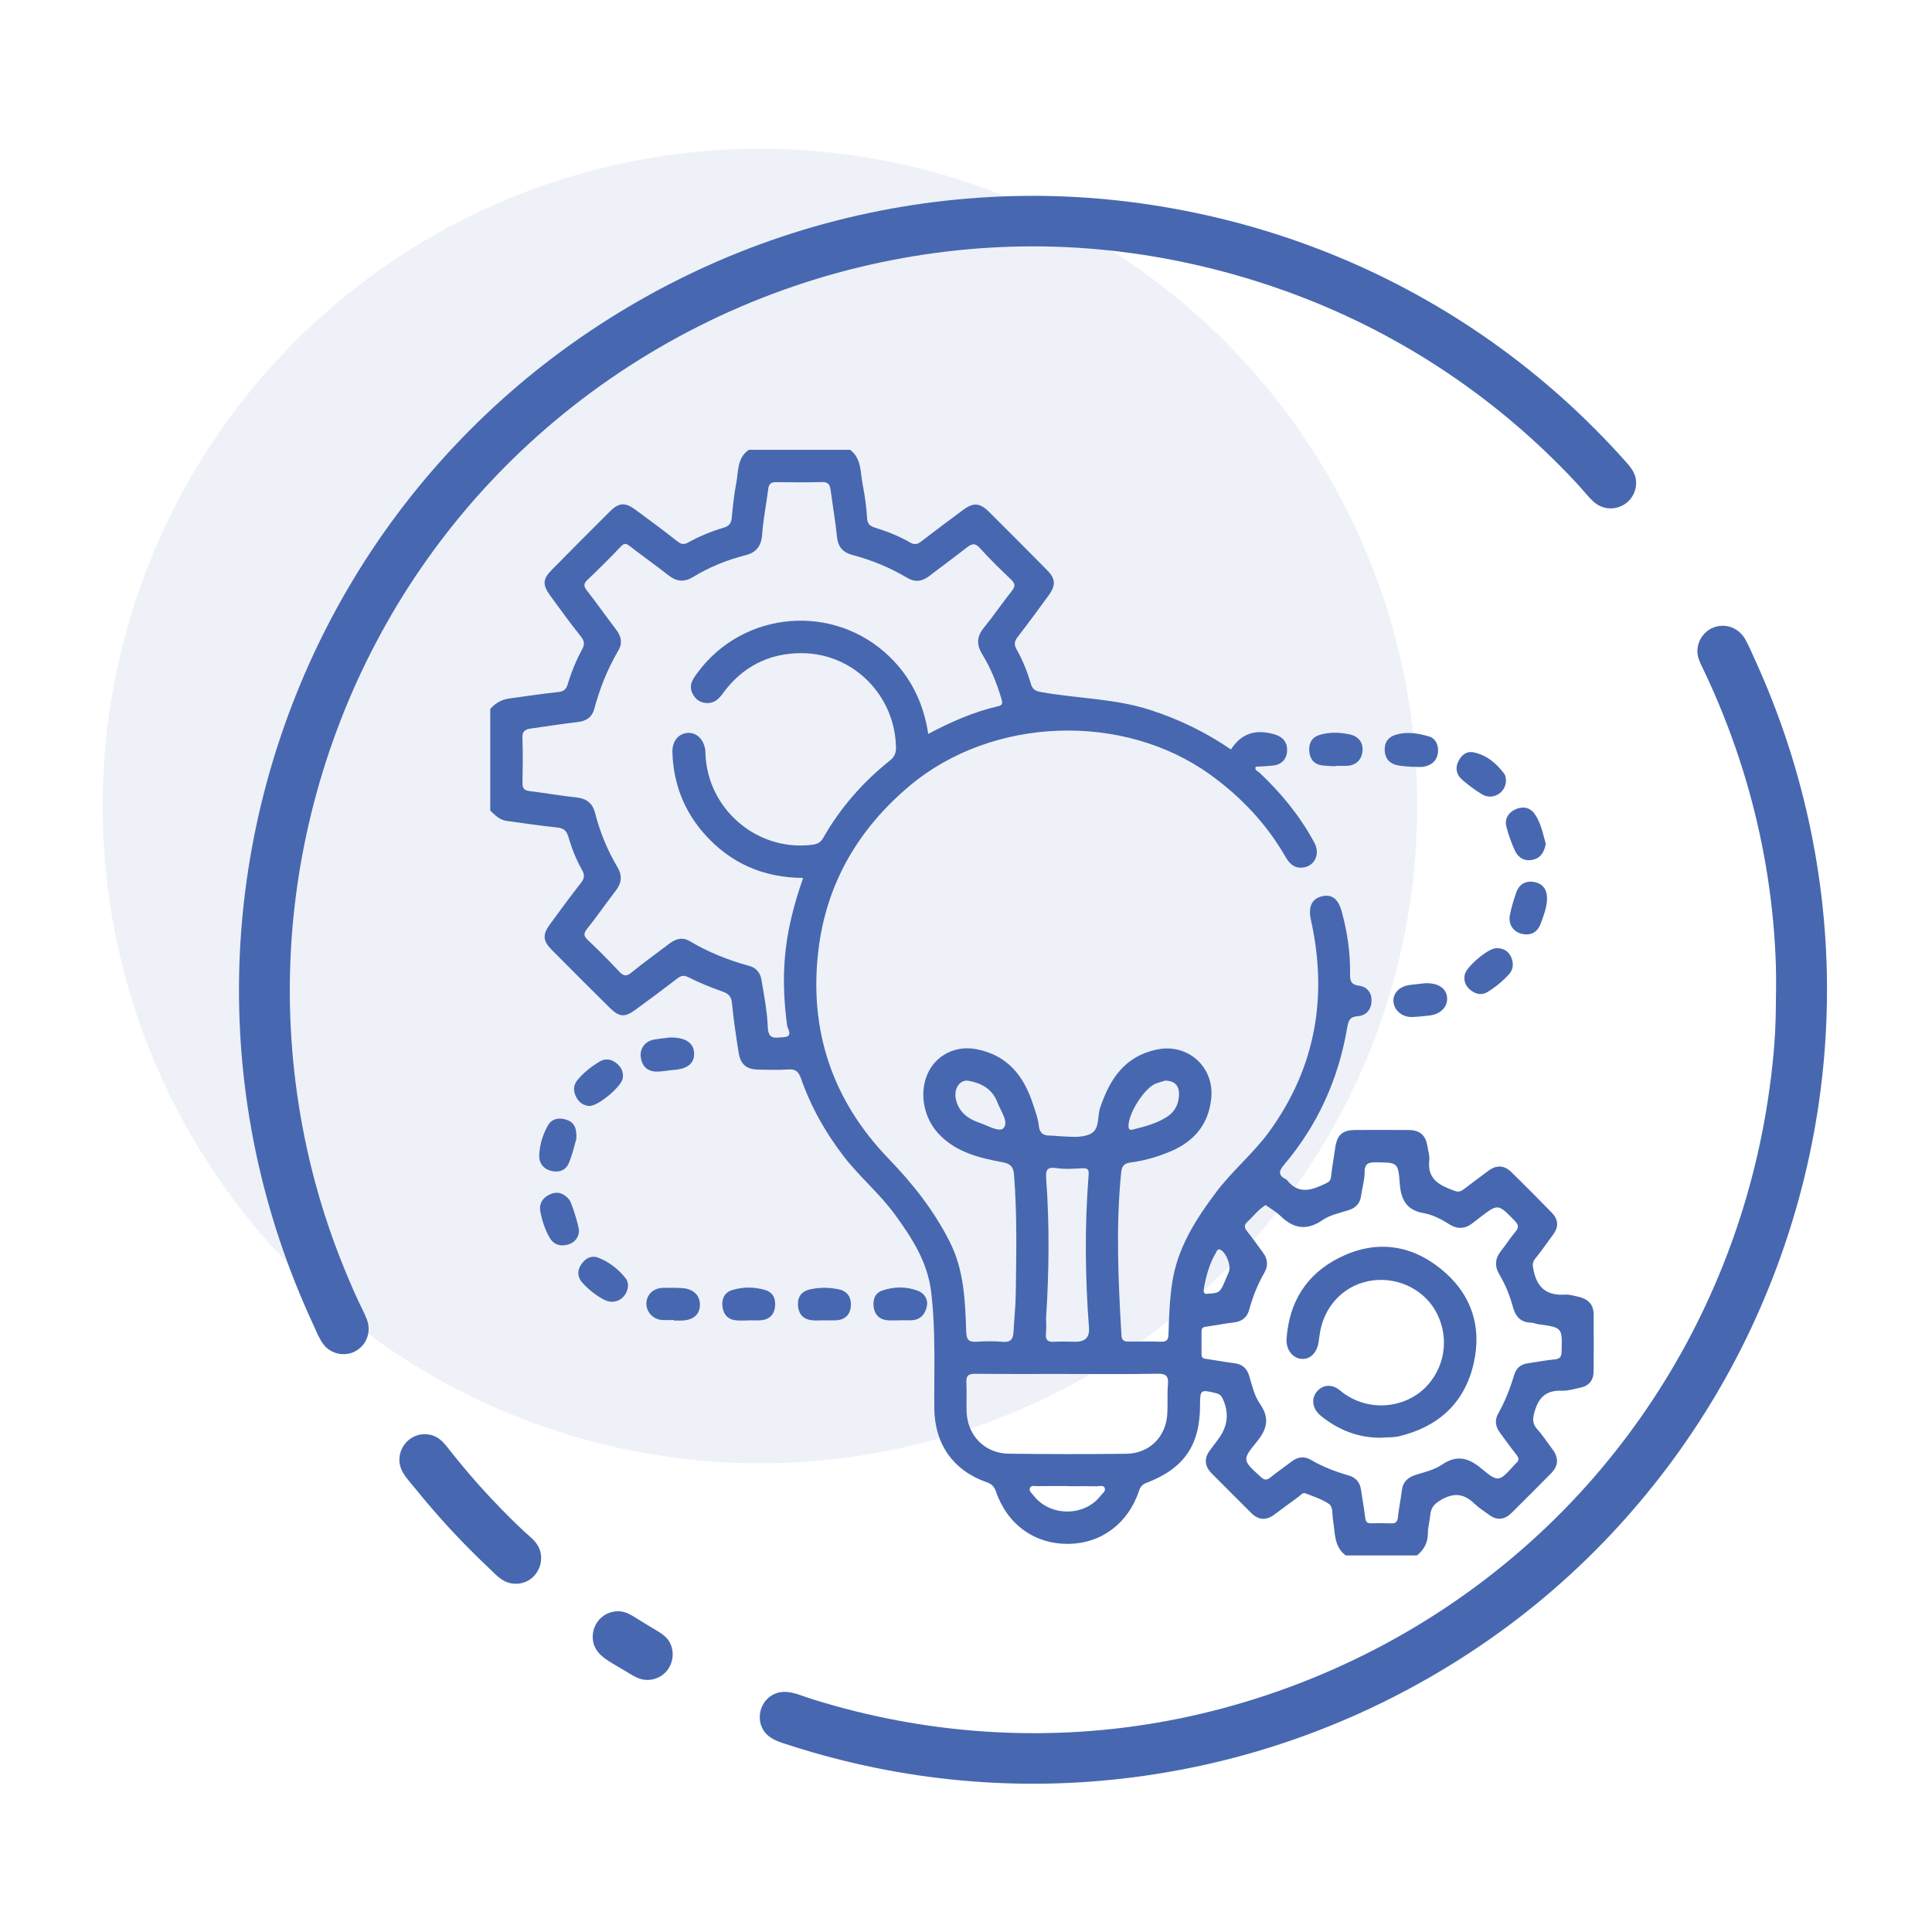 <?xml version="1.0" encoding="UTF-8"?>
<svg xmlns="http://www.w3.org/2000/svg" id="a" viewBox="0 0 670.96 670.96">
  <circle cx="263.92" cy="279.92" r="228.26" transform="translate(-120.63 268.6) rotate(-45)" fill="#4768b0" opacity=".09"></circle>
  <path d="m232.54,98.64c-18.93,9.8-36.78,21.71-53,35.56-15.56,13.29-29.64,28.32-41.87,44.73-11.97,16.06-22.16,33.44-30.36,51.72-8.14,18.15-14.33,37.18-18.42,56.65-4.1,19.52-6.09,39.48-5.88,59.42.21,20.47,2.73,40.91,7.49,60.81,2.47,10.35,5.55,20.55,9.2,30.55,1.83,5,3.8,9.94,5.9,14.83,1.05,2.44,2.14,4.87,3.26,7.28,1.03,2.22,1.95,4.65,3.42,6.62,2.63,3.51,7.62,4.53,11.41,2.3,3.7-2.18,5.26-6.68,3.79-10.68-.87-2.36-2.13-4.61-3.18-6.9-1.12-2.44-2.2-4.89-3.24-7.36-2.07-4.91-4.01-9.87-5.8-14.89-6.96-19.61-11.45-40.1-13.44-60.81-1.93-20.11-1.48-40.44,1.35-60.45,2.78-19.73,7.86-39.13,15.06-57.72,7.25-18.71,16.67-36.58,28.05-53.11,11.63-16.89,25.29-32.36,40.6-45.99,15.84-14.11,33.44-26.24,52.23-36.08,18.78-9.83,38.77-17.36,59.37-22.33,19.73-4.76,40.04-7.24,60.34-7.23,19.91,0,39.82,2.44,59.18,7.05,19.28,4.59,38.07,11.31,55.82,20.12,18.04,8.95,35.01,20.06,50.45,32.98,8.06,6.74,15.7,13.98,22.88,21.66,1.71,1.83,3.29,3.76,4.98,5.6,1.45,1.57,3.07,2.84,5.18,3.35,3.86.92,7.93-.87,9.82-4.37.89-1.65,1.25-3.58.99-5.44-.36-2.57-2-4.48-3.67-6.35-3.5-3.93-7.11-7.75-10.83-11.47-7.34-7.35-15.1-14.29-23.24-20.76-15.9-12.66-33.2-23.53-51.5-32.37-18.11-8.75-37.17-15.48-56.75-20.09-19.51-4.59-39.5-7.14-59.55-7.43-20.39-.28-40.81,1.71-60.76,5.92-20.7,4.37-40.9,11.14-60.05,20.14-3.12,1.46-6.21,2.99-9.26,4.57Z" fill="#4768b0"></path>
  <path d="m232.68,570.54c-1.06-2.04-2.95-3.29-4.88-4.42-2.28-1.35-4.54-2.72-6.78-4.13-1.78-1.12-3.6-2.25-5.76-2.4-2.27-.17-4.59.59-6.32,2.07-3.01,2.57-4.02,7.12-2.18,10.66,1,1.91,2.7,3.3,4.48,4.45,1.92,1.25,3.94,2.37,5.91,3.54,2.17,1.3,4.35,2.87,6.95,3.08,2.3.19,4.65-.54,6.41-2.04,3.08-2.62,4.02-7.22,2.16-10.81Z" fill="#4768b0"></path>
  <path d="m186.99,537.15c-1.13-2.18-3.17-3.65-4.93-5.27-1.93-1.78-3.79-3.62-5.65-5.47-3.8-3.8-7.48-7.72-11.04-11.74-3.55-4.02-6.93-8.16-10.25-12.37-1.36-1.73-2.93-3.22-5.09-3.86-2.04-.6-4.27-.45-6.2.45-3.74,1.74-5.84,5.99-4.9,10.02.58,2.46,2.31,4.46,3.88,6.36,1.69,2.05,3.37,4.11,5.08,6.14,6.83,8.12,14.14,15.84,21.86,23.12,2,1.88,3.9,4.13,6.57,5.03,2.36.79,5.02.57,7.18-.68,4-2.31,5.62-7.61,3.49-11.73Z" fill="#4768b0"></path>
  <path d="m590.35,230c9.32,19,16.36,39.12,20.81,59.81,2.14,9.96,3.69,20.04,4.63,30.18.47,5.07.79,10.16.95,15.25.17,5.02.02,10.01-.02,15.03-.07,10.52-1.15,21.08-2.72,31.47-1.55,10.23-3.7,20.32-6.44,30.29-5.24,19.06-12.67,37.53-22.08,54.91-9.55,17.62-21.15,34.11-34.51,49.04-13.84,15.46-29.6,29.21-46.75,40.88-17.67,12.03-36.81,21.85-56.87,29.22-19.54,7.18-39.92,12.05-60.61,14.32-20.12,2.21-40.49,2-60.56-.61-9.88-1.28-19.69-3.14-29.35-5.55-4.98-1.24-9.92-2.63-14.81-4.16-4.46-1.39-9.36-4.02-13.85-1.38-3.58,2.1-5.18,6.56-3.85,10.48,1.59,4.71,6.36,5.81,10.6,7.16,9.51,3.04,19.18,5.57,28.96,7.57,19.61,4.01,39.64,5.87,59.65,5.52,20.46-.36,40.87-3.04,60.74-7.9,20.57-5.03,40.52-12.46,59.4-22.05,18.97-9.64,36.85-21.42,53.12-35.14,15.71-13.25,29.89-28.3,42.25-44.73,12.07-16.05,22.37-33.4,30.65-51.69,8.2-18.09,14.48-37.05,18.66-56.47,4.21-19.55,6.27-39.54,6.14-59.54-.13-20.49-2.58-40.96-7.26-60.91-2.38-10.14-5.33-20.15-8.84-29.96-1.79-4.99-3.72-9.93-5.78-14.81-1.04-2.46-2.12-4.91-3.24-7.34-1.07-2.32-2.05-4.76-3.33-6.98-2.12-3.67-6.39-5.47-10.48-4.16-3.73,1.2-6.21,4.84-6.07,8.74.08,2.18,1.12,3.99,2.05,5.91.89,1.82,1.78,3.63,2.67,5.45,1.03,2.09,2.05,4.18,3.08,6.27.23.46.47.93.69,1.4-2.12-4.7-4.55-9.28-6.82-13.9-.28-.56-.56-1.12-.83-1.69,0,0,.03.06.04.08,8.69,17.72-1.04-2.11,0,0Z" fill="#4768b0"></path>
  <path d="m467.4,540.23c-4.26-3.16-3.7-8.05-4.47-12.46-.33-1.92.13-4.45-1.49-5.53-2.44-1.63-5.36-2.56-8.13-3.64-.9-.35-1.56.63-2.24,1.13-2.83,2.05-5.63,4.13-8.43,6.22-2.82,2.11-5.51,2.07-8.04-.45-4.6-4.58-9.2-9.16-13.76-13.77-2.45-2.47-2.81-5.17-.65-8.05.97-1.3,1.94-2.6,2.91-3.9q4.98-6.68,1.52-14.04c-.52-1.1-1.1-1.61-2.38-1.92-5.26-1.3-5.49-1.21-5.48,4.14.01,13.91-5.53,22.03-18.61,27.02-1.45.55-2.12,1.37-2.59,2.8-3.78,11.33-13.14,18.29-24.56,18.39-11.67.1-21.16-6.69-25.11-18.16-.59-1.72-1.47-2.63-3.11-3.2-11.73-4.07-18.22-13.3-18.31-25.77-.1-13.48.53-26.97-1.1-40.42-1.25-10.34-6.62-18.63-12.52-26.75-5.3-7.3-12.29-13.1-17.79-20.23-6.37-8.26-11.43-17.24-14.88-27.08-.84-2.41-1.91-3.34-4.49-3.15-3.35.26-6.73.08-10.1.06-4.31-.03-6.42-1.72-7.09-6.01-.88-5.65-1.76-11.32-2.29-17.01-.22-2.42-1.2-3.36-3.36-4.12-3.98-1.39-7.91-3.01-11.68-4.89-1.65-.83-2.6-.67-3.94.37-4.74,3.65-9.55,7.22-14.38,10.75-3.9,2.86-5.73,2.76-9.13-.6-6.75-6.67-13.46-13.37-20.13-20.12-3.11-3.15-3.22-5.25-.55-8.91,3.53-4.84,7.08-9.67,10.77-14.38,1.19-1.52,1.27-2.74.36-4.35-2.09-3.7-3.65-7.66-4.84-11.72-.63-2.15-1.73-2.89-3.94-3.11-5.8-.58-11.57-1.52-17.35-2.26-2.52-.32-4.11-2.01-5.79-3.62v-35.25c1.76-2.06,3.96-3.31,6.66-3.67,5.65-.75,11.29-1.65,16.96-2.23,2-.2,2.8-1.07,3.32-2.8,1.24-4.18,2.91-8.21,4.98-12.05.86-1.59.86-2.78-.36-4.32-3.71-4.69-7.25-9.51-10.76-14.36-2.71-3.74-2.57-5.71.54-8.87,6.73-6.83,13.49-13.64,20.3-20.4,2.98-2.96,5.2-3.13,8.58-.67,4.93,3.6,9.82,7.25,14.61,11.01,1.34,1.05,2.26,1.43,3.91.52,3.91-2.17,8.06-3.88,12.36-5.15,1.82-.54,2.6-1.53,2.78-3.42.39-4.08.81-8.17,1.58-12.19.77-4.03.26-8.64,4.35-11.42h35.18c3.96,3.02,3.51,7.7,4.32,11.85.76,3.9,1.33,7.86,1.56,11.83.12,2.08,1.02,2.81,2.7,3.33,4.29,1.31,8.45,2.98,12.34,5.22,1.62.93,2.64.47,3.96-.55,4.73-3.67,9.54-7.24,14.35-10.81,3.5-2.6,5.78-2.51,8.88.56,6.83,6.77,13.61,13.58,20.36,20.43,2.87,2.91,2.99,5.21.52,8.62-3.52,4.85-7.07,9.67-10.74,14.41-1.13,1.46-1.47,2.59-.49,4.32,2.16,3.8,3.77,7.87,5,12.05.61,2.05,1.65,2.53,3.64,2.88,12.57,2.25,25.5,2.22,37.81,6.2,10.02,3.24,19.36,7.76,28.03,13.72,3.64-5.56,8.47-7.18,15.17-5.24,2.95.86,4.49,2.9,4.35,5.75-.13,2.7-1.77,4.67-4.66,5.04-2.06.26-4.15.31-6.23.45-.52,1.25.66,1.48,1.21,1.99,7.61,7.14,14.14,15.13,19.11,24.33,2.19,4.05.15,8.26-4.06,8.7-2.87.3-4.54-1.31-5.9-3.67-6.56-11.43-15.37-20.76-26.04-28.5-30.33-21.97-76.02-20.27-104.65,3.88-17.75,14.97-28.74,33.78-31.54,56.8-3.39,27.86,4.76,52.26,24.31,72.54,8.46,8.77,15.92,18.18,21.39,29.14,4.88,9.8,5.26,20.38,5.61,30.95.09,2.86.87,3.71,3.6,3.53,2.98-.2,6.01-.25,8.97.03,2.86.28,3.75-.97,3.87-3.53.21-4.36.72-8.72.77-13.09.18-13.86.51-27.73-.62-41.58-.23-2.84-1.49-3.71-4.08-4.19-8.11-1.5-16.09-3.47-22.07-9.83-5.25-5.58-6.82-14.15-3.86-20.84,2.93-6.6,9.8-9.93,16.9-8.58,10.88,2.06,16.56,9.32,19.75,19.21.76,2.36,1.7,4.75,1.95,7.18.28,2.68,1.46,3.67,3.96,3.63,1.12-.02,2.24.17,3.36.21,3.49.14,7.23.68,10.37-.67,3.68-1.58,2.57-6.01,3.62-9.13,3.36-10,8.47-17.93,19.72-20.3,10.72-2.26,20.05,6.02,18.89,17.01-.95,8.99-5.93,14.86-13.98,18.3-4.46,1.9-9.13,3.28-13.96,3.91-2.14.28-3.1,1.07-3.34,3.46-1.89,18.85-1.01,37.68.09,56.51.09,1.62.76,2.23,2.27,2.23,3.87,0,7.74-.08,11.6.05,2.52.08,2.47-1.67,2.5-3.25.14-5.74.4-11.48,1.25-17.17,1.81-12.13,8.16-22.05,15.33-31.58,5.64-7.49,12.98-13.49,18.48-21.1,16.1-22.27,20.27-46.89,14.36-73.47-.96-4.33.26-7.17,3.63-8.06,3.56-.95,5.83.72,7.07,5.19,1.96,7.12,3.03,14.37,2.91,21.76-.03,2.25.29,3.69,3.05,4.03,2.71.34,4.45,2.29,4.41,5.17-.03,3-1.74,5.19-4.66,5.41-2.9.22-3.37,1.48-3.81,4.07-3.02,17.81-10.23,33.78-21.93,47.57-1.97,2.32-1.94,3.72.73,5.06.11.05.22.14.29.23,4.2,5.31,8.94,3.38,13.74,1.06,1-.49,1.44-1.07,1.57-2.23.38-3.33.97-6.64,1.45-9.97.65-4.61,2.47-6.23,7.17-6.25,6.11-.02,12.22-.04,18.34.01,3.94.03,5.94,1.84,6.54,5.72.25,1.6.8,3.24.62,4.79-.78,6.73,3.76,8.76,8.79,10.62,1.46.54,2.29.14,3.34-.67,2.76-2.14,5.58-4.19,8.38-6.29,2.83-2.13,5.57-1.96,8.06.5,4.71,4.65,9.39,9.32,14,14.06,2.2,2.26,2.47,4.81.54,7.44-2.07,2.82-4.04,5.71-6.25,8.41-1.3,1.58-.94,2.81-.52,4.67,1.37,6.01,4.98,8.28,10.84,7.92,1.45-.09,2.96.36,4.41.68,3.26.7,5.46,2.5,5.49,6.08.06,6.62.04,13.25,0,19.87-.02,3-1.5,4.98-4.46,5.64-2.18.48-4.41,1.17-6.6,1.1-5.07-.17-7.81,1.92-9.33,6.87-.82,2.7-1.07,4.47.89,6.61,1.93,2.11,3.46,4.58,5.2,6.86,2.25,2.95,2.11,5.74-.5,8.37-4.57,4.61-9.13,9.23-13.76,13.78-2.34,2.29-4.97,2.69-7.73.63-1.7-1.27-3.54-2.39-5.05-3.85-3.39-3.26-6.67-4.04-11.16-1.63-2.64,1.42-4.02,2.8-4.26,5.64-.18,2.11-.81,4.2-.81,6.3-.01,3.25-1.36,5.67-3.8,7.63h-24.7Zm-188.51-235.33c-13.97-.11-25.35-5.2-34.33-15.37-7.1-8.04-10.72-17.56-11.04-28.3-.11-3.74,2.03-6.39,5.13-6.69,3.06-.3,5.65,2.04,6.25,5.67.1.61.08,1.25.11,1.87.86,18.89,17.67,33.38,36.44,31.37,1.71-.18,3.3-.44,4.36-2.31,5.97-10.55,13.83-19.51,23.29-27.05,1.51-1.2,2.09-2.52,2.06-4.47-.25-17.93-14.66-32.68-32.61-32.78-11.41-.07-20.75,4.65-27.53,14-1.49,2.06-3.15,3.54-5.83,3.31-2.16-.19-3.66-1.28-4.66-3.25-1.49-2.9.08-5.05,1.63-7.17,15.98-21.81,47.62-24.42,66.94-5.5,7.36,7.21,11.65,16.04,13.27,26.64,7.98-4.22,15.92-7.71,24.44-9.65,1.47-.33,1.36-1.23.97-2.56-1.62-5.4-3.69-10.61-6.63-15.4-2.03-3.31-2.03-6.12.49-9.2,3.39-4.15,6.39-8.62,9.75-12.81,1.32-1.65,1.17-2.61-.29-4.01-3.7-3.54-7.39-7.1-10.8-10.91-1.72-1.92-2.87-1.49-4.55-.17-4.22,3.31-8.57,6.46-12.81,9.74-2.51,1.94-4.94,2.51-7.88.76-6.01-3.56-12.42-6.2-19.2-7.98-2.99-.78-4.81-2.7-5.16-6.08-.56-5.44-1.49-10.84-2.21-16.27-.24-1.78-.68-2.98-2.94-2.92-5.36.15-10.73.1-16.09.03-1.72-.02-2.43.65-2.65,2.34-.68,5.31-1.76,10.58-2.13,15.9-.28,4.02-2.1,6.21-5.8,7.15-6.44,1.63-12.53,4.12-18.2,7.56-3.12,1.9-5.75,1.58-8.55-.61-4.42-3.46-9-6.7-13.44-10.14-1.19-.92-1.85-1.12-3.03.12-3.78,3.98-7.68,7.85-11.66,11.64-1.4,1.34-1.33,2.22-.17,3.7,3.46,4.42,6.7,9.02,10.1,13.49,1.74,2.29,2.39,4.61.85,7.25-3.74,6.38-6.47,13.17-8.38,20.31-.77,2.87-2.7,4.24-5.65,4.59-5.43.64-10.84,1.49-16.26,2.25-1.88.26-3.15.78-3.06,3.21.19,5.24.12,10.5.02,15.75-.04,1.94.74,2.58,2.58,2.8,5.43.66,10.82,1.62,16.25,2.2,3.44.37,5.52,2.05,6.36,5.32,1.71,6.68,4.3,13.01,7.81,18.92,1.79,3.02,1.38,5.57-.68,8.24-3.36,4.34-6.47,8.88-9.9,13.17-1.33,1.67-1.14,2.52.34,3.92,3.73,3.5,7.31,7.16,10.83,10.88,1.45,1.53,2.44,1.86,4.27.35,4.23-3.49,8.73-6.65,13.08-9.99,2.27-1.74,4.61-2.43,7.23-.87,6.46,3.84,13.37,6.59,20.6,8.56,2.47.67,3.84,2.46,4.22,4.76.92,5.51,2,11.06,2.21,16.62.18,4.52,2.99,3.46,5.37,3.38,3.65-.13,1.49-2.9,1.33-4.13-1.03-7.7-1.42-15.36-.8-23.14.76-9.5,3.06-18.6,6.37-28.03Zm160.61,113.6c-2.54,1.59-4.23,3.94-6.32,5.84-1.16,1.06-1.08,1.99-.12,3.21,1.94,2.44,3.74,4.99,5.59,7.5,1.64,2.23,1.84,4.54.43,6.98-2.31,4.02-4.01,8.29-5.23,12.76-.74,2.71-2.47,4.15-5.3,4.47-3.08.36-6.14.98-9.21,1.42-1.03.15-2.05.13-2.06,1.56,0,2.75-.03,5.5,0,8.25.02,1.39,1.09,1.37,2.12,1.52,3.08.43,6.13,1.03,9.22,1.4,2.82.34,4.45,1.8,5.25,4.52.98,3.34,1.77,6.86,3.76,9.71,3.38,4.85,2.42,8.72-1.17,13.08-5.19,6.3-4.89,6.46,1.27,12.1,1.27,1.17,2.08,1.39,3.44.3,2.43-1.95,4.99-3.74,7.48-5.61,2.1-1.58,4.33-1.87,6.62-.52,4.1,2.42,8.5,4.09,13.06,5.4,2.53.73,3.97,2.39,4.34,5.03.45,3.2,1.06,6.37,1.44,9.57.16,1.35.5,2.07,1.98,2.03,2.37-.06,4.74-.05,7.11.03,1.6.05,2.12-.63,2.28-2.19.33-3.09.99-6.14,1.36-9.23.35-3.02,2.06-4.56,4.85-5.44,3.07-.96,6.4-1.72,8.99-3.48,5.15-3.51,9.18-2.54,13.7,1.22,6,4.98,6.19,4.74,11.54-1.16.17-.18.31-.4.51-.55,1.31-1.01,1.06-1.94.11-3.13-1.95-2.43-3.72-5.01-5.6-7.49-1.6-2.1-1.93-4.4-.65-6.66,2.41-4.26,4.16-8.76,5.55-13.43.71-2.39,2.33-3.73,4.81-4.07,3.08-.42,6.14-1.06,9.23-1.33,1.99-.17,2.39-1.03,2.44-2.85.24-8.22.3-8.21-8.08-9.37-.86-.12-1.7-.54-2.55-.55-3.58-.07-5.38-2.16-6.25-5.36-1.08-3.99-2.61-7.8-4.72-11.34-1.76-2.95-1.52-5.62.62-8.28,1.72-2.13,3.16-4.49,4.94-6.57,1.42-1.66.96-2.61-.42-4.02-5.64-5.73-5.59-5.79-11.97-.91-.79.61-1.58,1.22-2.36,1.84-2.66,2.14-5.43,2.28-8.28.44-2.75-1.77-5.76-3.29-8.86-3.83-5.99-1.05-7.84-4.75-8.26-10.18-.58-7.45-.71-7.36-8.04-7.46-2.58-.04-4.2.17-4.18,3.45.02,2.7-.86,5.4-1.21,8.12-.35,2.67-1.79,4.21-4.32,5.03-3.07.99-6.45,1.64-9.03,3.42-5.51,3.8-10.11,3.04-14.64-1.39-1.06-1.04-2.37-1.83-3.57-2.71-.49-.36-1.02-.67-1.62-1.06Zm-68.91,58.65c-10.6,0-21.21.06-31.81-.05-2.4-.03-3.33.6-3.17,3.12.21,3.36-.06,6.75.08,10.12.34,8.28,6.36,14.41,14.62,14.51,13.6.17,27.2.19,40.79.03,8.07-.09,13.83-5.85,14.29-13.86.19-3.36-.07-6.76.22-10.11.26-2.89-.5-3.89-3.59-3.83-10.48.2-20.96.08-31.44.08Zm-7.3-19.4c0,1.75.16,3.51-.04,5.23-.27,2.33.55,3.15,2.87,3,2.48-.16,4.98-.01,7.47-.01q4.98,0,4.6-4.84c-1.35-17.69-1.52-35.38-.13-53.07.15-1.88-.28-2.43-2.14-2.34-2.98.14-6.03.41-8.94-.04-3.15-.49-3.9.45-3.67,3.46,1.2,16.2,1.02,32.4-.02,48.61Zm41.41-82.47c-.93.29-2.13.59-3.28,1.03-4.07,1.55-9.88,10.86-9.48,15.08.1,1.13.76,1.06,1.55.87,4.08-1.02,8.15-2.06,11.76-4.36,2.86-1.83,4.16-4.6,4.21-7.86.04-2.86-1.36-4.7-4.76-4.75Zm-68.72,0c-2.89-.13-4.91,3.07-3.93,6.84,1.07,4.15,4.11,6.43,7.95,7.74,2.89.99,7.14,3.52,8.54,1.9,1.85-2.15-1-5.86-2.11-8.82-1.78-4.74-5.52-6.84-10.45-7.66Zm34.79,140.87s0-.04,0-.06c-3.48,0-6.96-.04-10.44.03-.91.02-2.2-.46-2.66.68-.42,1.04.67,1.79,1.24,2.53,5.68,7.42,17.67,7.48,23.33.1.63-.82,1.96-1.62,1.35-2.8-.49-.94-1.82-.44-2.76-.46-3.35-.07-6.71-.03-10.06-.03Zm48.91-66.88c3.51-.13,4.11-.55,5.48-3.78.53-1.26,1.08-2.52,1.6-3.78.86-2.11-.88-6.66-2.86-7.64-1.07-.53-1.23.31-1.59.92-2.32,3.92-3.48,8.23-4.25,12.66-.22,1.29.24,1.93,1.62,1.62Z" fill="#4768b0"></path>
  <path d="m490.03,266.29c-1.28-.13-3.04-.16-4.73-.52-2.74-.57-4.3-2.33-4.42-5.21-.11-2.73,1.19-4.55,3.74-5.35,3.95-1.24,7.93-.55,11.71.57,2.28.68,3.31,3.05,3.07,5.47-.28,2.8-2.13,4.47-4.82,4.99-1.32.26-2.72.04-4.55.04Z" fill="#4768b0"></path>
  <path d="m536.84,293.05c-.56,2.85-1.77,4.97-4.58,5.55-2.81.58-4.99-.68-6.13-3.16-1.24-2.7-2.28-5.54-3-8.42-.64-2.58.66-4.75,2.97-5.86,2.43-1.17,5.06-.96,6.75,1.35,2.32,3.16,2.98,7.04,3.98,10.54Z" fill="#4768b0"></path>
  <path d="m463.77,266.13c-1.49-.09-2.99-.12-4.47-.3-2.92-.34-4.39-2.16-4.61-4.98-.22-2.82.96-4.88,3.77-5.68,3.41-.97,6.88-.87,10.31-.11,2.95.65,4.65,2.75,4.43,5.62-.23,2.95-2.03,5.08-5.32,5.28-1.36.08-2.73.01-4.1.01,0,.05,0,.11,0,.16Z" fill="#4768b0"></path>
  <path d="m537.26,312.51c-.17,2.92-1.2,5.61-2.21,8.28-1.12,2.98-3.37,4.23-6.48,3.53-3.05-.69-4.82-3.32-4.21-6.49.51-2.66,1.31-5.29,2.21-7.86,1.06-3.05,3.47-4.27,6.5-3.6,3.13.69,4.34,3.05,4.18,6.14Z" fill="#4768b0"></path>
  <path d="m523.03,271.04c-.1,4.42-4.73,7.02-8.38,4.8-2.43-1.47-4.75-3.19-6.88-5.07-1.76-1.56-2.5-3.67-1.44-6.06,1.07-2.41,2.9-3.98,5.53-3.41,4.52.97,7.91,3.86,10.61,7.51.47.64.42,1.66.55,2.24Z" fill="#4768b0"></path>
  <path d="m494.86,341.46c4.85-.15,7.52,1.89,7.71,5.17.17,3.01-2.24,5.53-5.88,6.01-2.09.27-4.19.48-6.29.55-3.42.12-6.27-2.31-6.47-5.37-.2-2.89,2.1-5.28,5.58-5.74,2.09-.27,4.18-.48,5.36-.61Z" fill="#4768b0"></path>
  <path d="m519.61,329.27c2.33-.02,4.19.91,5.16,3.05.93,2.05.91,4.22-.68,5.98-2.18,2.41-4.69,4.49-7.46,6.19-2.08,1.27-4.09.79-5.9-.62-1.71-1.33-2.45-3.12-2.07-5.28.49-2.82,8.07-9.23,10.96-9.31Z" fill="#4768b0"></path>
  <path d="m232.73,360.3c5.47-.03,8.1,1.91,8.32,5.33.22,3.57-2.24,5.61-7.01,5.93-1.98.13-3.95.6-5.93.6-3.21,0-5.11-1.81-5.57-4.93-.45-3.06,1.53-5.68,4.62-6.2,2.2-.37,4.43-.58,5.57-.72Z" fill="#4768b0"></path>
  <path d="m204.75,384.1c-1.89-.09-3.54-1.05-4.57-2.97-1.09-2.03-1.2-4.11.3-5.96,2.14-2.64,4.83-4.72,7.69-6.48,1.94-1.19,4.11-.94,5.93.55,1.63,1.34,2.54,3.09,2.18,5.26-.47,2.85-8.32,9.48-11.54,9.6Z" fill="#4768b0"></path>
  <path d="m201.07,427.43c-.07,2.1-1.19,4.03-3.82,4.79-2.71.78-5.02,0-6.41-2.46-1.6-2.82-2.63-5.95-3.2-9.11-.49-2.73.94-4.85,3.52-5.94,2.67-1.13,4.85-.17,6.58,1.98.73.9,3.32,9.04,3.33,10.74Z" fill="#4768b0"></path>
  <path d="m234.03,458.41c-1.49,0-3,.15-4.47-.03-3.06-.39-5.25-3.05-5.07-5.93.19-2.99,2.48-5.11,5.73-5.19,2.24-.05,4.48-.06,6.71.08,3.95.25,6.29,2.63,6.14,6.06-.14,3.26-2.5,5.16-6.44,5.21-.87.01-1.74,0-2.61,0,0-.07,0-.14,0-.2Z" fill="#4768b0"></path>
  <path d="m200.15,395.49c-.64,2.16-1.33,5.47-2.64,8.52-1.12,2.63-3.75,3.31-6.35,2.56-2.46-.71-4-2.61-3.9-5.3.14-3.65,1.2-7.13,2.95-10.3,1.41-2.56,3.96-2.93,6.53-2.09,2.55.83,3.67,2.83,3.41,6.62Z" fill="#4768b0"></path>
  <path d="m218.11,446.14c-.02,4.49-4.28,7.19-7.99,5.39-2.92-1.41-5.46-3.49-7.68-5.83-1.65-1.74-2.17-3.9-.85-6.17,1.43-2.47,3.76-3.72,6.29-2.71,3.78,1.51,7.05,4.04,9.57,7.34.49.64.55,1.61.67,1.98Z" fill="#4768b0"></path>
  <path d="m286.17,458.54c-1.37,0-2.75.1-4.11-.02-2.85-.27-4.58-1.88-4.9-4.75-.33-2.99.87-5.16,3.9-5.91,3.43-.85,6.94-.8,10.36-.06,2.99.65,4.33,2.98,4.07,5.88-.27,2.96-2.11,4.72-5.2,4.85-1.37.06-2.74,0-4.12,0Z" fill="#4768b0"></path>
  <path d="m312.54,458.53c-1.49,0-2.98.12-4.46-.03-2.69-.26-4.27-1.9-4.65-4.51-.37-2.55.36-4.88,2.96-5.79,4.07-1.42,8.34-1.45,12.36.06,2.13.8,3.64,2.85,3.14,5.35-.51,2.56-1.99,4.59-4.9,4.86-1.47.14-2.97.02-4.46.02,0,.01,0,.02,0,.04Z" fill="#4768b0"></path>
  <path d="m259.97,458.58c-1.37,0-2.75.08-4.11-.02-2.89-.21-4.58-1.89-4.95-4.7-.36-2.77.66-5.04,3.47-5.87,3.76-1.12,7.65-1.1,11.4.03,2.8.85,3.71,3.2,3.36,5.95-.34,2.68-2,4.25-4.68,4.52-1.48.15-2.99.03-4.48.03,0,.02,0,.03,0,.05Z" fill="#4768b0"></path>
  <path d="m479.69,499.31c-7.93.07-14.85-2.65-20.96-7.6-2.88-2.34-3.48-5.68-1.55-8.23,1.94-2.56,5.28-3.05,8.18-.61,9.54,8.01,23.34,6.33,30.64-2.05,6.27-7.2,7.24-17.46,2.43-25.75-4.59-7.91-14.2-12.05-23.42-10.1-8.97,1.9-15.53,9.25-16.74,18.76-.11.87-.24,1.73-.38,2.59-.6,3.58-2.93,5.81-5.83,5.61-3.16-.22-5.51-3.25-5.25-6.99.88-12.71,6.86-22.36,18.17-28.08,12.37-6.25,24.56-4.9,35.31,3.73,10.49,8.42,14.52,19.82,11.47,33.02-3.16,13.68-12.26,21.86-25.75,25.16-2.03.5-4.21.36-6.32.52Z" fill="#4768b0"></path>
</svg>
